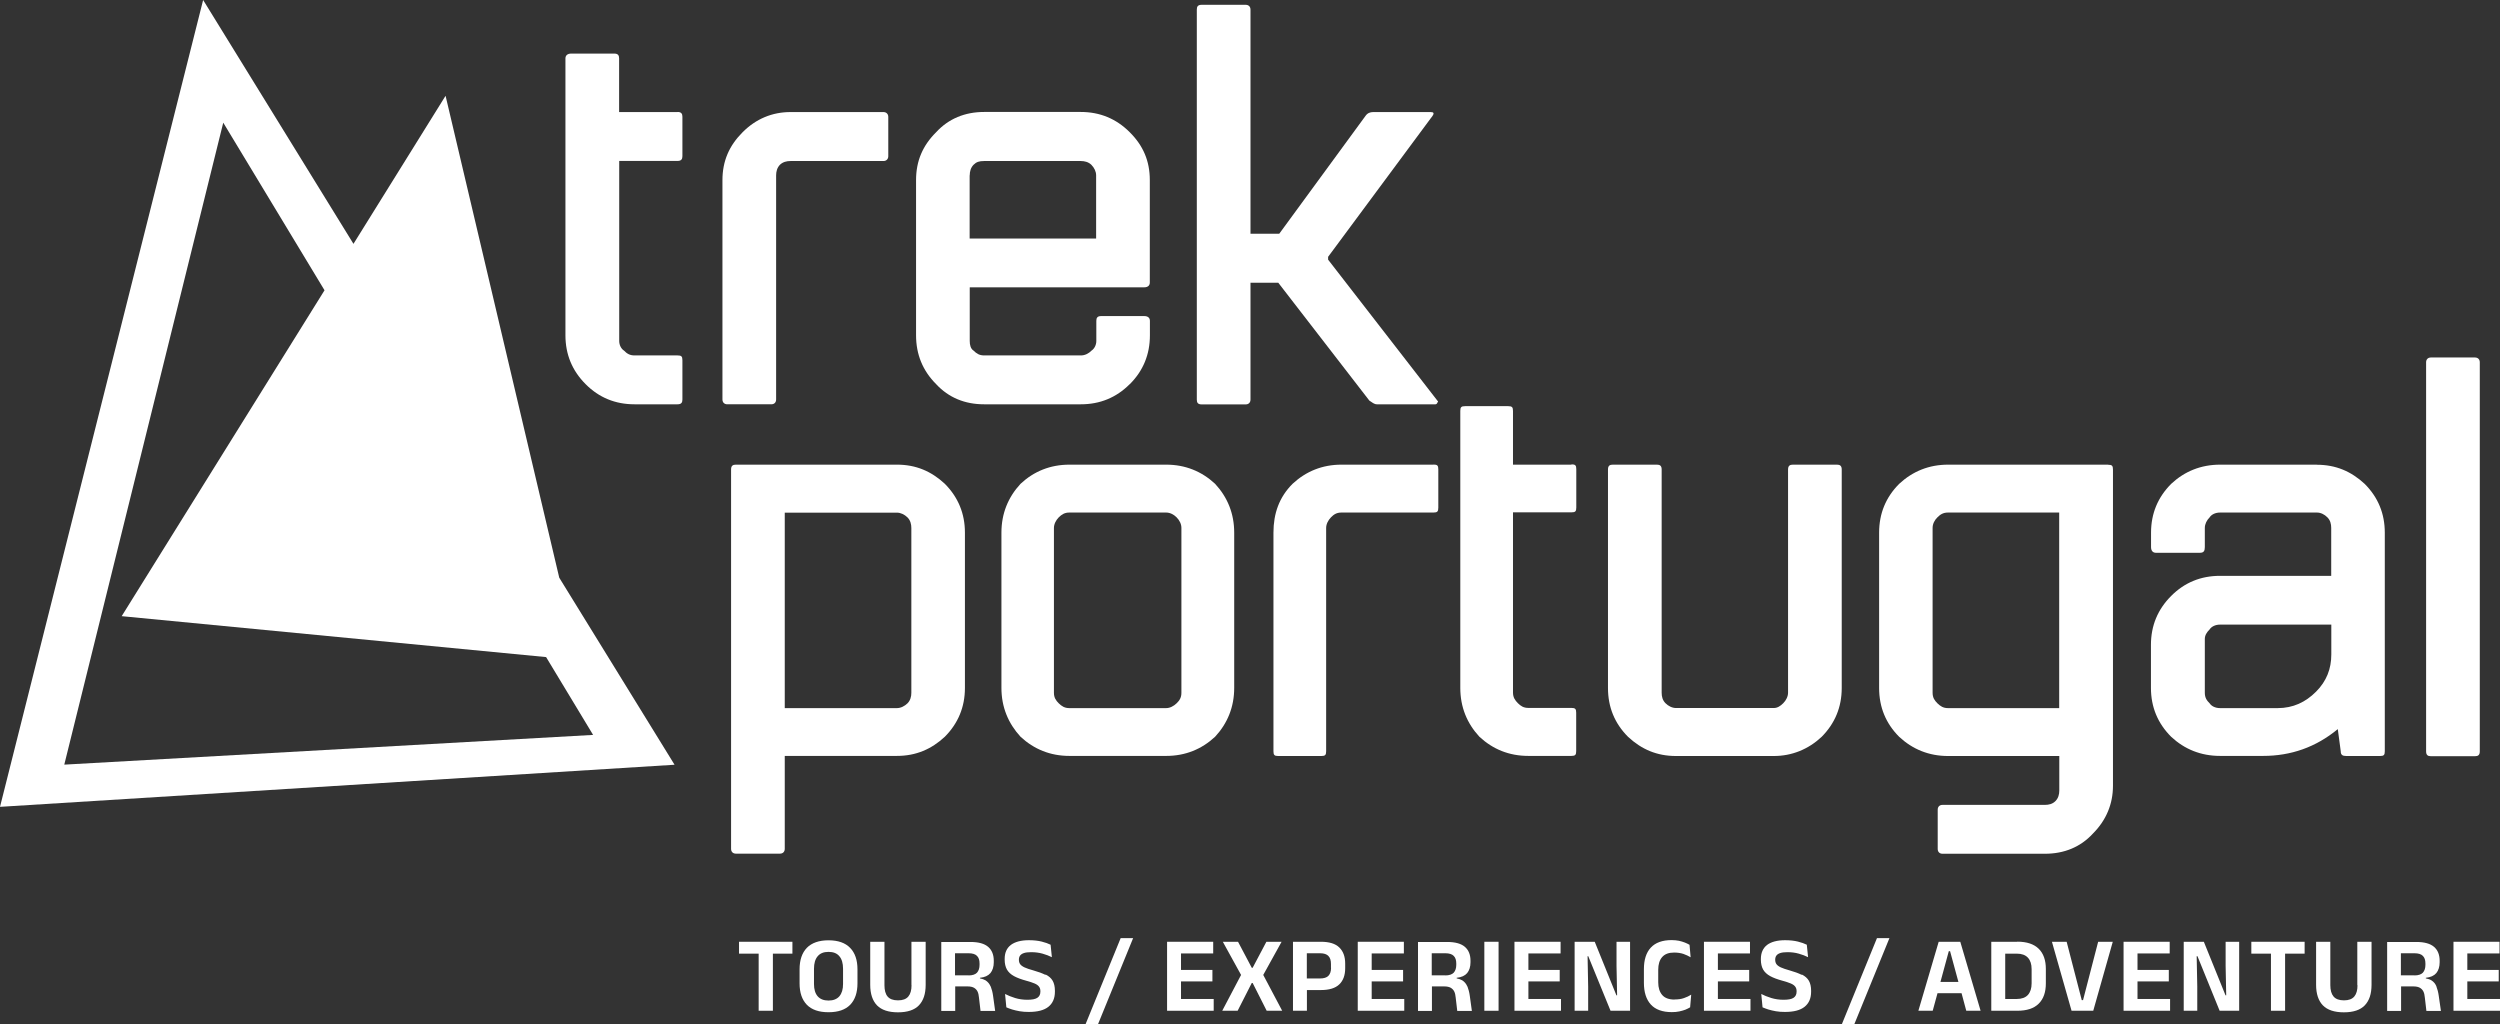 <?xml version="1.0" encoding="UTF-8"?><svg id="Camada_2" xmlns="http://www.w3.org/2000/svg" viewBox="0 0 254.76 104.35"><rect x="0" y="0" width="254.76" height="104.35" fill="#333333" stroke="none"/><defs><style>.cls-1{fill:#fff;stroke-width:0px;}</style></defs><g id="Camada_1-2"><polygon class="cls-1" points="130.6 95.97 129.05 95.97 127.65 98.62 127.56 98.62 126.16 95.97 124.61 95.97 126.47 99.35 124.55 103 126.12 103 127.56 100.17 127.65 100.17 129.08 103 130.66 103 128.73 99.35 130.6 95.97"/><polygon class="cls-1" points="120.35 100.01 123.55 100.01 123.55 98.84 120.35 98.84 120.35 97.16 123.63 97.16 123.63 95.97 120.35 95.97 119.35 95.97 118.93 95.97 118.93 103 119.36 103 120.35 103 123.68 103 123.68 101.8 120.35 101.8 120.35 100.01"/><polygon class="cls-1" points="110.63 104.35 111.9 104.35 115.47 95.6 114.2 95.6 110.63 104.35"/><path class="cls-1" d="M248.28,100.51c-.11-.26-.27-.46-.51-.61-.14-.09-.34-.15-.57-.2v-.06c.49-.05.84-.21,1.07-.48.22-.27.34-.64.34-1.1v-.15c0-.62-.19-1.09-.57-1.42-.38-.33-.98-.5-1.8-.5h-2.98v7.03h1.42v-2.5h1.28c.27,0,.48.05.64.14.15.09.27.21.35.37.08.16.13.37.15.62l.16,1.37h1.48l-.22-1.53c-.05-.38-.14-.7-.24-.96ZM246.04,99.39h-1.38s0-2.25,0-2.25h1.37c.41,0,.7.09.87.27.18.18.26.43.26.78v.13c0,.34-.09.61-.26.8-.17.18-.46.28-.86.28Z"/><polygon class="cls-1" points="139.78 100.01 142.98 100.01 142.98 98.84 139.78 98.84 139.78 97.16 143.06 97.16 143.06 95.97 139.78 95.97 138.78 95.97 138.36 95.97 138.36 103 138.78 103 139.78 103 143.1 103 143.1 101.8 139.78 101.8 139.78 100.01"/><path class="cls-1" d="M134.6,95.97h-2.84v7.03h1.42v-2.11h1.42c.85,0,1.48-.19,1.88-.58.4-.38.6-.93.6-1.64v-.48c0-.71-.2-1.25-.6-1.64-.4-.39-1.02-.58-1.88-.58ZM135.64,98.63c0,.35-.09.62-.27.81-.18.18-.46.27-.86.27h-1.34v-2.57h1.34c.4,0,.68.09.86.28.18.18.26.45.26.81v.4Z"/><path class="cls-1" d="M84.43,95.82c-.97,0-1.71.26-2.21.77-.49.51-.74,1.24-.74,2.19v1.43c0,.95.25,1.67.74,2.18.5.51,1.23.76,2.21.76s1.71-.25,2.21-.76c.49-.51.74-1.24.74-2.18v-1.43c0-.95-.25-1.68-.75-2.19-.49-.51-1.23-.77-2.2-.77ZM85.91,100.28c0,.53-.12.94-.37,1.24-.25.29-.62.44-1.11.44s-.86-.15-1.11-.44c-.25-.29-.37-.71-.37-1.24v-1.56c0-.55.12-.97.37-1.27.25-.3.61-.45,1.11-.45s.87.15,1.11.45c.25.29.37.72.37,1.27v1.56Z"/><path class="cls-1" d="M92.89,100.4c0,.5-.11.89-.33,1.15-.22.26-.56.39-1.05.39s-.84-.13-1.06-.39c-.22-.26-.32-.65-.32-1.15v-4.43h-1.45v4.39c0,.91.23,1.61.69,2.09.46.47,1.17.71,2.14.71s1.68-.24,2.13-.71c.46-.48.69-1.17.69-2.09v-4.39h-1.45v4.43Z"/><polygon class="cls-1" points="75.31 97.18 77.31 97.18 77.31 103 78.76 103 78.76 97.18 80.75 97.18 80.75 95.97 75.31 95.97 75.31 97.18"/><path class="cls-1" d="M106.53,99.34c-.32-.16-.72-.31-1.22-.45-.39-.11-.7-.21-.91-.31-.21-.1-.36-.21-.45-.34-.08-.12-.12-.26-.12-.43v-.02c0-.16.04-.3.12-.41.08-.11.21-.2.39-.26.18-.06.43-.09.74-.09.42,0,.8.05,1.16.15.35.1.67.22.95.36l-.13-1.27c-.24-.12-.55-.23-.91-.32-.36-.09-.8-.14-1.3-.14-.81,0-1.43.17-1.85.49-.42.33-.62.8-.62,1.42v.07c0,.4.08.74.23,1.01.15.26.39.49.72.67.33.18.74.33,1.25.47.36.1.64.19.85.28.21.09.36.2.45.32.09.12.14.27.14.45v.06c0,.28-.1.49-.31.63-.21.14-.55.2-1.02.2-.44,0-.86-.06-1.25-.18-.39-.12-.73-.26-1.02-.41l.13,1.36c.16.07.36.15.59.22.23.07.49.13.77.18.29.05.59.07.92.07.9,0,1.56-.17,2-.52.44-.35.67-.86.67-1.54v-.1c0-.42-.08-.76-.23-1.02-.15-.26-.39-.47-.71-.63Z"/><polygon class="cls-1" points="226.8 98.43 226.86 101.43 226.79 101.43 224.58 95.97 222.53 95.97 222.53 103 223.91 103 223.91 100.54 223.85 97.44 223.93 97.44 226.19 103 228.18 103 228.18 95.97 226.8 95.97 226.8 98.43"/><polygon class="cls-1" points="251.43 101.8 251.43 100.01 254.63 100.01 254.63 98.84 251.43 98.84 251.43 97.16 254.71 97.16 254.71 95.97 251.43 95.97 250.43 95.97 250.02 95.97 250.02 103 250.44 103 251.43 103 254.76 103 254.76 101.8 251.43 101.8"/><path class="cls-1" d="M100.94,100.51c-.11-.26-.28-.46-.51-.61-.15-.09-.34-.15-.57-.2v-.06c.49-.05.84-.21,1.07-.48.22-.27.34-.64.34-1.1v-.15c0-.62-.19-1.09-.57-1.42-.38-.33-.98-.5-1.8-.5h-2.98v7.03h1.42v-2.5h1.28c.27,0,.48.05.64.14.15.09.27.21.35.37.08.16.13.37.15.62l.16,1.37h1.49l-.21-1.53c-.05-.38-.14-.7-.24-.96ZM98.7,99.39h-1.38s0-2.25,0-2.25h1.37c.41,0,.7.09.87.27.18.18.26.43.26.78v.13c0,.34-.09.61-.26.8-.17.18-.46.28-.86.28Z"/><path class="cls-1" d="M197.56,95.97l-2.07,7.03h1.46l.49-1.79h2.45l.48,1.79h1.46l-2.07-7.03h-2.2ZM197.74,100.06l.85-3.13h.13l.85,3.13h-1.83Z"/><polygon class="cls-1" points="229.42 97.18 231.42 97.18 231.42 103 232.86 103 232.86 97.18 234.85 97.18 234.85 95.97 229.42 95.97 229.42 97.18"/><polygon class="cls-1" points="187.7 104.35 188.97 104.35 192.54 95.6 191.27 95.6 187.7 104.35"/><path class="cls-1" d="M240.24,100.4c0,.5-.11.89-.33,1.15-.22.26-.57.39-1.05.39s-.84-.13-1.06-.39c-.22-.26-.33-.65-.33-1.15v-4.43h-1.45v4.39c0,.91.23,1.61.69,2.09.46.47,1.17.71,2.14.71s1.68-.24,2.13-.71c.46-.48.69-1.17.69-2.09v-4.39h-1.45v4.43Z"/><polygon class="cls-1" points="217.82 100.01 221.01 100.01 221.01 98.84 217.82 98.84 217.82 97.16 221.1 97.16 221.1 95.97 217.82 95.97 216.82 95.97 216.4 95.97 216.4 103 216.82 103 217.82 103 221.14 103 221.14 101.8 217.82 101.8 217.82 100.01"/><path class="cls-1" d="M205.57,95.97h-2.65v7.03h2.65c.97,0,1.7-.24,2.18-.72.49-.48.73-1.17.73-2.07v-1.47c0-.89-.24-1.58-.73-2.06-.49-.48-1.22-.72-2.18-.72ZM207.03,100.21c0,.51-.13.9-.38,1.18-.25.27-.63.41-1.13.41h-1.18v-4.62h1.18c.5,0,.88.14,1.13.41.25.27.38.66.38,1.17v1.46Z"/><polygon class="cls-1" points="212.27 101.92 212.14 101.92 210.6 95.97 209.1 95.97 211.1 103 213.31 103 215.3 95.97 213.81 95.97 212.27 101.92"/><polygon class="cls-1" points="175.06 100.01 178.25 100.01 178.25 98.84 175.06 98.84 175.06 97.16 178.33 97.16 178.33 95.97 175.06 95.97 174.05 95.97 173.64 95.97 173.64 103 174.06 103 175.06 103 178.38 103 178.38 101.8 175.06 101.8 175.06 100.01"/><polygon class="cls-1" points="164.73 98.43 164.79 101.43 164.72 101.43 162.51 95.97 160.46 95.97 160.46 103 161.84 103 161.84 100.54 161.78 97.44 161.85 97.44 164.12 103 166.11 103 166.11 95.97 164.73 95.97 164.73 98.43"/><path class="cls-1" d="M183.6,99.34c-.32-.16-.72-.31-1.22-.45-.39-.11-.69-.21-.91-.31-.21-.1-.36-.21-.45-.34-.08-.12-.12-.26-.12-.43v-.02c0-.16.04-.3.12-.41.08-.11.21-.2.39-.26.18-.06.43-.09.74-.09.42,0,.8.05,1.15.15.36.1.67.22.95.36l-.13-1.27c-.24-.12-.55-.23-.91-.32-.36-.09-.8-.14-1.3-.14-.81,0-1.43.17-1.85.49-.41.33-.62.8-.62,1.42v.07c0,.4.08.74.23,1.01.15.26.39.49.72.67.33.18.74.33,1.25.47.36.1.64.19.85.28.21.09.36.2.45.32.09.12.14.27.14.45v.06c0,.28-.1.49-.31.63-.21.14-.55.2-1.02.2-.44,0-.86-.06-1.25-.18-.39-.12-.73-.26-1.02-.41l.13,1.36c.17.07.36.15.59.22.23.07.49.13.77.18.29.05.59.07.92.07.9,0,1.56-.17,2-.52.44-.35.67-.86.67-1.54v-.1c0-.42-.08-.76-.23-1.02-.15-.26-.39-.47-.71-.63Z"/><rect class="cls-1" x="151.26" y="95.97" width="1.45" height="7.03"/><polygon class="cls-1" points="155.75 100.01 158.94 100.01 158.94 98.84 155.75 98.84 155.75 97.16 159.03 97.16 159.03 95.97 155.75 95.97 154.75 95.97 154.33 95.97 154.33 103 154.75 103 155.75 103 159.07 103 159.07 101.8 155.75 101.8 155.75 100.01"/><path class="cls-1" d="M170.65,101.86c-.57,0-.99-.15-1.26-.46-.27-.31-.41-.74-.41-1.29v-1.29c0-.55.13-.98.4-1.29s.67-.46,1.22-.46c.36,0,.68.05.95.14.27.1.52.21.73.34l-.11-1.27c-.14-.08-.3-.16-.48-.23-.18-.07-.38-.13-.6-.18-.22-.04-.47-.07-.74-.07-.95,0-1.66.26-2.13.77-.47.51-.7,1.24-.7,2.19v1.39c0,.95.23,1.69.7,2.21.47.52,1.19.78,2.14.78.28,0,.53-.02.76-.07.23-.05.45-.11.63-.18.19-.08.35-.16.48-.24l.11-1.29c-.22.14-.47.26-.74.35-.28.1-.59.14-.95.14Z"/><path class="cls-1" d="M149.52,100.51c-.11-.26-.28-.46-.51-.61-.15-.09-.34-.15-.57-.2v-.06c.49-.05.84-.21,1.07-.48.22-.27.34-.64.34-1.1v-.15c0-.62-.19-1.09-.57-1.42-.38-.33-.98-.5-1.8-.5h-2.98v7.03h1.42v-2.5h1.28c.27,0,.48.05.64.14.15.09.27.21.35.37.08.16.13.37.15.62l.16,1.37h1.49l-.21-1.53c-.05-.38-.14-.7-.24-.96ZM147.28,99.39h-1.38s0-2.25,0-2.25h1.37c.41,0,.7.09.87.27.18.18.26.43.26.78v.13c0,.34-.09.61-.26.8-.17.18-.46.28-.86.28Z"/><path class="cls-1" d="M45.4,9.77l-9.38,15.08L20.7,0,0,82.22l68.74-4.29-11.75-19.06-11.58-49.09ZM6.55,77.92L22.75,12.5l10.32,17.08L12.4,62.79l43.25,4.17,4.79,7.93-53.9,3.03h0Z"/><path class="cls-1" d="M69.04,11.42h-5.95v-5.47c0-.29-.1-.49-.49-.49h-4.39c-.39,0-.59.2-.59.49v28.22c0,1.95.69,3.61,2.06,4.98,1.36,1.37,3.03,2.05,4.98,2.05h4.39c.39,0,.49-.19.49-.49v-4c0-.39-.1-.49-.49-.49h-4.39c-.49,0-.78-.19-1.07-.49-.3-.19-.49-.58-.49-.98v-18.35h5.95c.39,0,.49-.2.49-.49v-4.01c0-.29-.1-.49-.49-.49h0Z"/><path class="cls-1" d="M79.09,40.71v-22.84c0-.39.1-.78.39-1.08.3-.29.69-.38,1.07-.38h9.48c.29,0,.49-.2.49-.49v-4.01c0-.29-.2-.49-.49-.49h-9.48c-1.85,0-3.52.69-4.88,2.06-1.36,1.36-2.05,2.93-2.05,4.88v22.35c0,.3.2.49.49.49h4.49c.3,0,.49-.19.49-.49h0Z"/><path class="cls-1" d="M115.13,39.15c1.37-1.37,2.05-3.03,2.05-4.98v-1.47c0-.3-.19-.49-.58-.49h-4.39c-.39,0-.49.19-.49.49v2.05c0,.39-.19.78-.49.98-.29.3-.68.49-1.08.49h-9.86c-.49,0-.78-.19-1.08-.49-.3-.19-.39-.58-.39-.98v-5.47h17.77c.39,0,.58-.19.58-.49v-10.44c0-1.95-.68-3.52-2.05-4.88-1.37-1.37-3.03-2.06-4.98-2.06h-9.86c-1.95,0-3.62.69-4.88,2.06-1.37,1.36-2.05,2.93-2.05,4.88v15.82c0,1.95.68,3.61,2.05,4.98,1.27,1.37,2.93,2.05,4.88,2.05h9.86c1.95,0,3.61-.68,4.98-2.05h0ZM98.82,17.87c0-.39.1-.78.39-1.08.29-.29.58-.38,1.07-.38h9.86c.39,0,.78.1,1.07.38.3.3.49.69.49,1.08v6.44h-12.89v-6.44h0Z"/><path class="cls-1" d="M139.54,40.82c.29.19.49.38.78.38h5.96c.1,0,.19-.1.19-.19.1,0,.1-.1,0-.19l-11.13-14.36v-.29l10.64-14.36c.2-.29.1-.39-.19-.39h-5.86c-.3,0-.58.1-.78.39l-8.79,12.01h-2.93V.98c0-.3-.19-.49-.49-.49h-4.49c-.39,0-.49.19-.49.49v39.74c0,.3.1.49.49.49h4.49c.3,0,.49-.19.49-.49v-11.91h2.83l9.28,12.01h-.01Z"/><path class="cls-1" d="M91.4,47.35h-16.41c-.3,0-.49.1-.49.49v38.66c0,.3.19.49.49.49h4.49c.3,0,.49-.19.49-.49v-9.47h11.43c1.95,0,3.52-.69,4.88-1.95,1.36-1.37,2.05-3.03,2.05-4.98v-15.82c0-1.95-.69-3.61-2.05-4.98-1.37-1.27-2.93-1.95-4.88-1.95h0ZM92.87,70.6c0,.38-.1.78-.39,1.07-.3.29-.69.49-1.08.49h-11.43v-19.92h11.43c.38,0,.78.19,1.08.49.29.29.39.68.39,1.08v16.8h0Z"/><path class="cls-1" d="M118.84,47.35h-9.86c-1.95,0-3.62.68-4.98,1.95-1.27,1.37-1.95,3.03-1.95,4.98v15.82c0,1.95.69,3.61,1.95,4.98,1.37,1.27,3.03,1.95,4.98,1.95h9.86c1.95,0,3.61-.68,4.98-1.95,1.27-1.37,1.95-3.03,1.95-4.98v-15.82c0-1.95-.68-3.61-1.95-4.98-1.37-1.27-3.03-1.95-4.98-1.95ZM120.39,70.6c0,.49-.19.78-.49,1.07-.3.29-.68.49-1.07.49h-9.86c-.49,0-.78-.2-1.08-.49-.29-.29-.49-.58-.49-1.07v-16.8c0-.39.2-.78.49-1.08.3-.29.59-.49,1.08-.49h9.86c.39,0,.78.19,1.07.49.3.3.49.68.49,1.08v16.8Z"/><path class="cls-1" d="M146.08,47.35h-9.38c-1.95,0-3.61.68-4.98,1.95-1.37,1.37-1.95,3.03-1.95,4.98v22.27c0,.39.1.49.49.49h4.39c.39,0,.49-.1.49-.49v-22.75c0-.39.2-.78.49-1.08.29-.3.58-.49,1.07-.49h9.38c.38,0,.49-.1.49-.49v-3.91c0-.39-.1-.49-.49-.49h-.01Z"/><path class="cls-1" d="M160.14,47.35h-5.96v-5.47c0-.39-.1-.49-.49-.49h-4.39c-.39,0-.49.1-.49.49v28.22c0,1.95.68,3.61,1.95,4.98,1.37,1.27,3.02,1.95,4.98,1.95h4.39c.39,0,.49-.1.49-.49v-3.91c0-.39-.1-.49-.49-.49h-4.39c-.49,0-.78-.2-1.07-.49-.29-.3-.49-.58-.49-1.08v-18.36h5.96c.39,0,.49-.1.49-.49v-3.91c0-.39-.1-.49-.49-.49v.03Z"/><path class="cls-1" d="M187.19,47.35h-4.49c-.29,0-.49.1-.49.49v22.75c0,.38-.2.78-.49,1.07-.29.29-.59.49-.97.49h-9.96c-.39,0-.78-.2-1.07-.49-.3-.3-.39-.68-.39-1.07v-22.75c0-.39-.19-.49-.49-.49h-4.49c-.3,0-.49.1-.49.49v22.27c0,1.95.68,3.61,2.05,4.98,1.37,1.27,2.93,1.95,4.88,1.95h9.96c1.85,0,3.52-.68,4.88-1.95,1.36-1.37,2.05-3.03,2.05-4.98v-22.27c0-.39-.2-.49-.49-.49h.01Z"/><path class="cls-1" d="M214.82,47.35h-16.3c-1.95,0-3.61.68-4.98,1.95-1.37,1.37-2.05,3.03-2.05,4.98v15.83c0,1.95.68,3.61,2.05,4.98,1.37,1.27,3.03,1.95,4.98,1.95h11.33v3.52c0,.39-.1.78-.39,1.07-.29.3-.68.39-1.07.39h-10.44c-.3,0-.49.19-.49.49v4c0,.3.19.49.49.49h10.44c1.95,0,3.62-.68,4.88-2.05,1.37-1.37,2.05-3.03,2.05-4.88v-32.22c0-.39-.1-.49-.49-.49ZM209.84,72.16h-11.33c-.49,0-.78-.2-1.08-.49-.3-.3-.49-.58-.49-1.08v-16.8c0-.39.19-.78.49-1.07.29-.29.58-.49,1.08-.49h11.33v19.92h0Z"/><path class="cls-1" d="M236.1,47.35h-9.86c-1.95,0-3.62.68-4.98,1.95-1.37,1.37-2.06,3.03-2.06,4.98v1.47c0,.39.2.58.49.58h4.5c.38,0,.49-.19.49-.58v-1.95c0-.39.19-.78.49-1.08.19-.29.58-.49,1.07-.49h9.86c.39,0,.78.19,1.07.49.3.3.39.68.39,1.08v4.88h-11.33c-1.95,0-3.62.68-4.98,2.05-1.37,1.37-2.06,3.03-2.06,4.98v4.39c0,1.95.69,3.61,2.06,4.98,1.36,1.27,3.03,1.95,4.98,1.95h4.39c2.83,0,5.37-.88,7.61-2.73l.3,2.25c0,.39.19.49.58.49h3.42c.39,0,.49-.1.49-.49v-22.26c0-1.95-.68-3.61-2.05-4.98-1.37-1.27-2.93-1.95-4.88-1.95h-.01ZM237.57,66.69c0,1.47-.49,2.73-1.56,3.8-1.07,1.07-2.34,1.67-3.91,1.67h-5.86c-.49,0-.88-.2-1.07-.49-.3-.29-.49-.58-.49-1.08v-5.47c0-.38.19-.68.49-.98.19-.29.58-.49,1.07-.49h11.33v3.03h0Z"/><path class="cls-1" d="M252.21,36.43h-4.49c-.3,0-.49.19-.49.49v39.65c0,.39.19.49.49.49h4.49c.3,0,.49-.1.49-.49v-39.65c0-.3-.19-.49-.49-.49Z"/></g></svg>